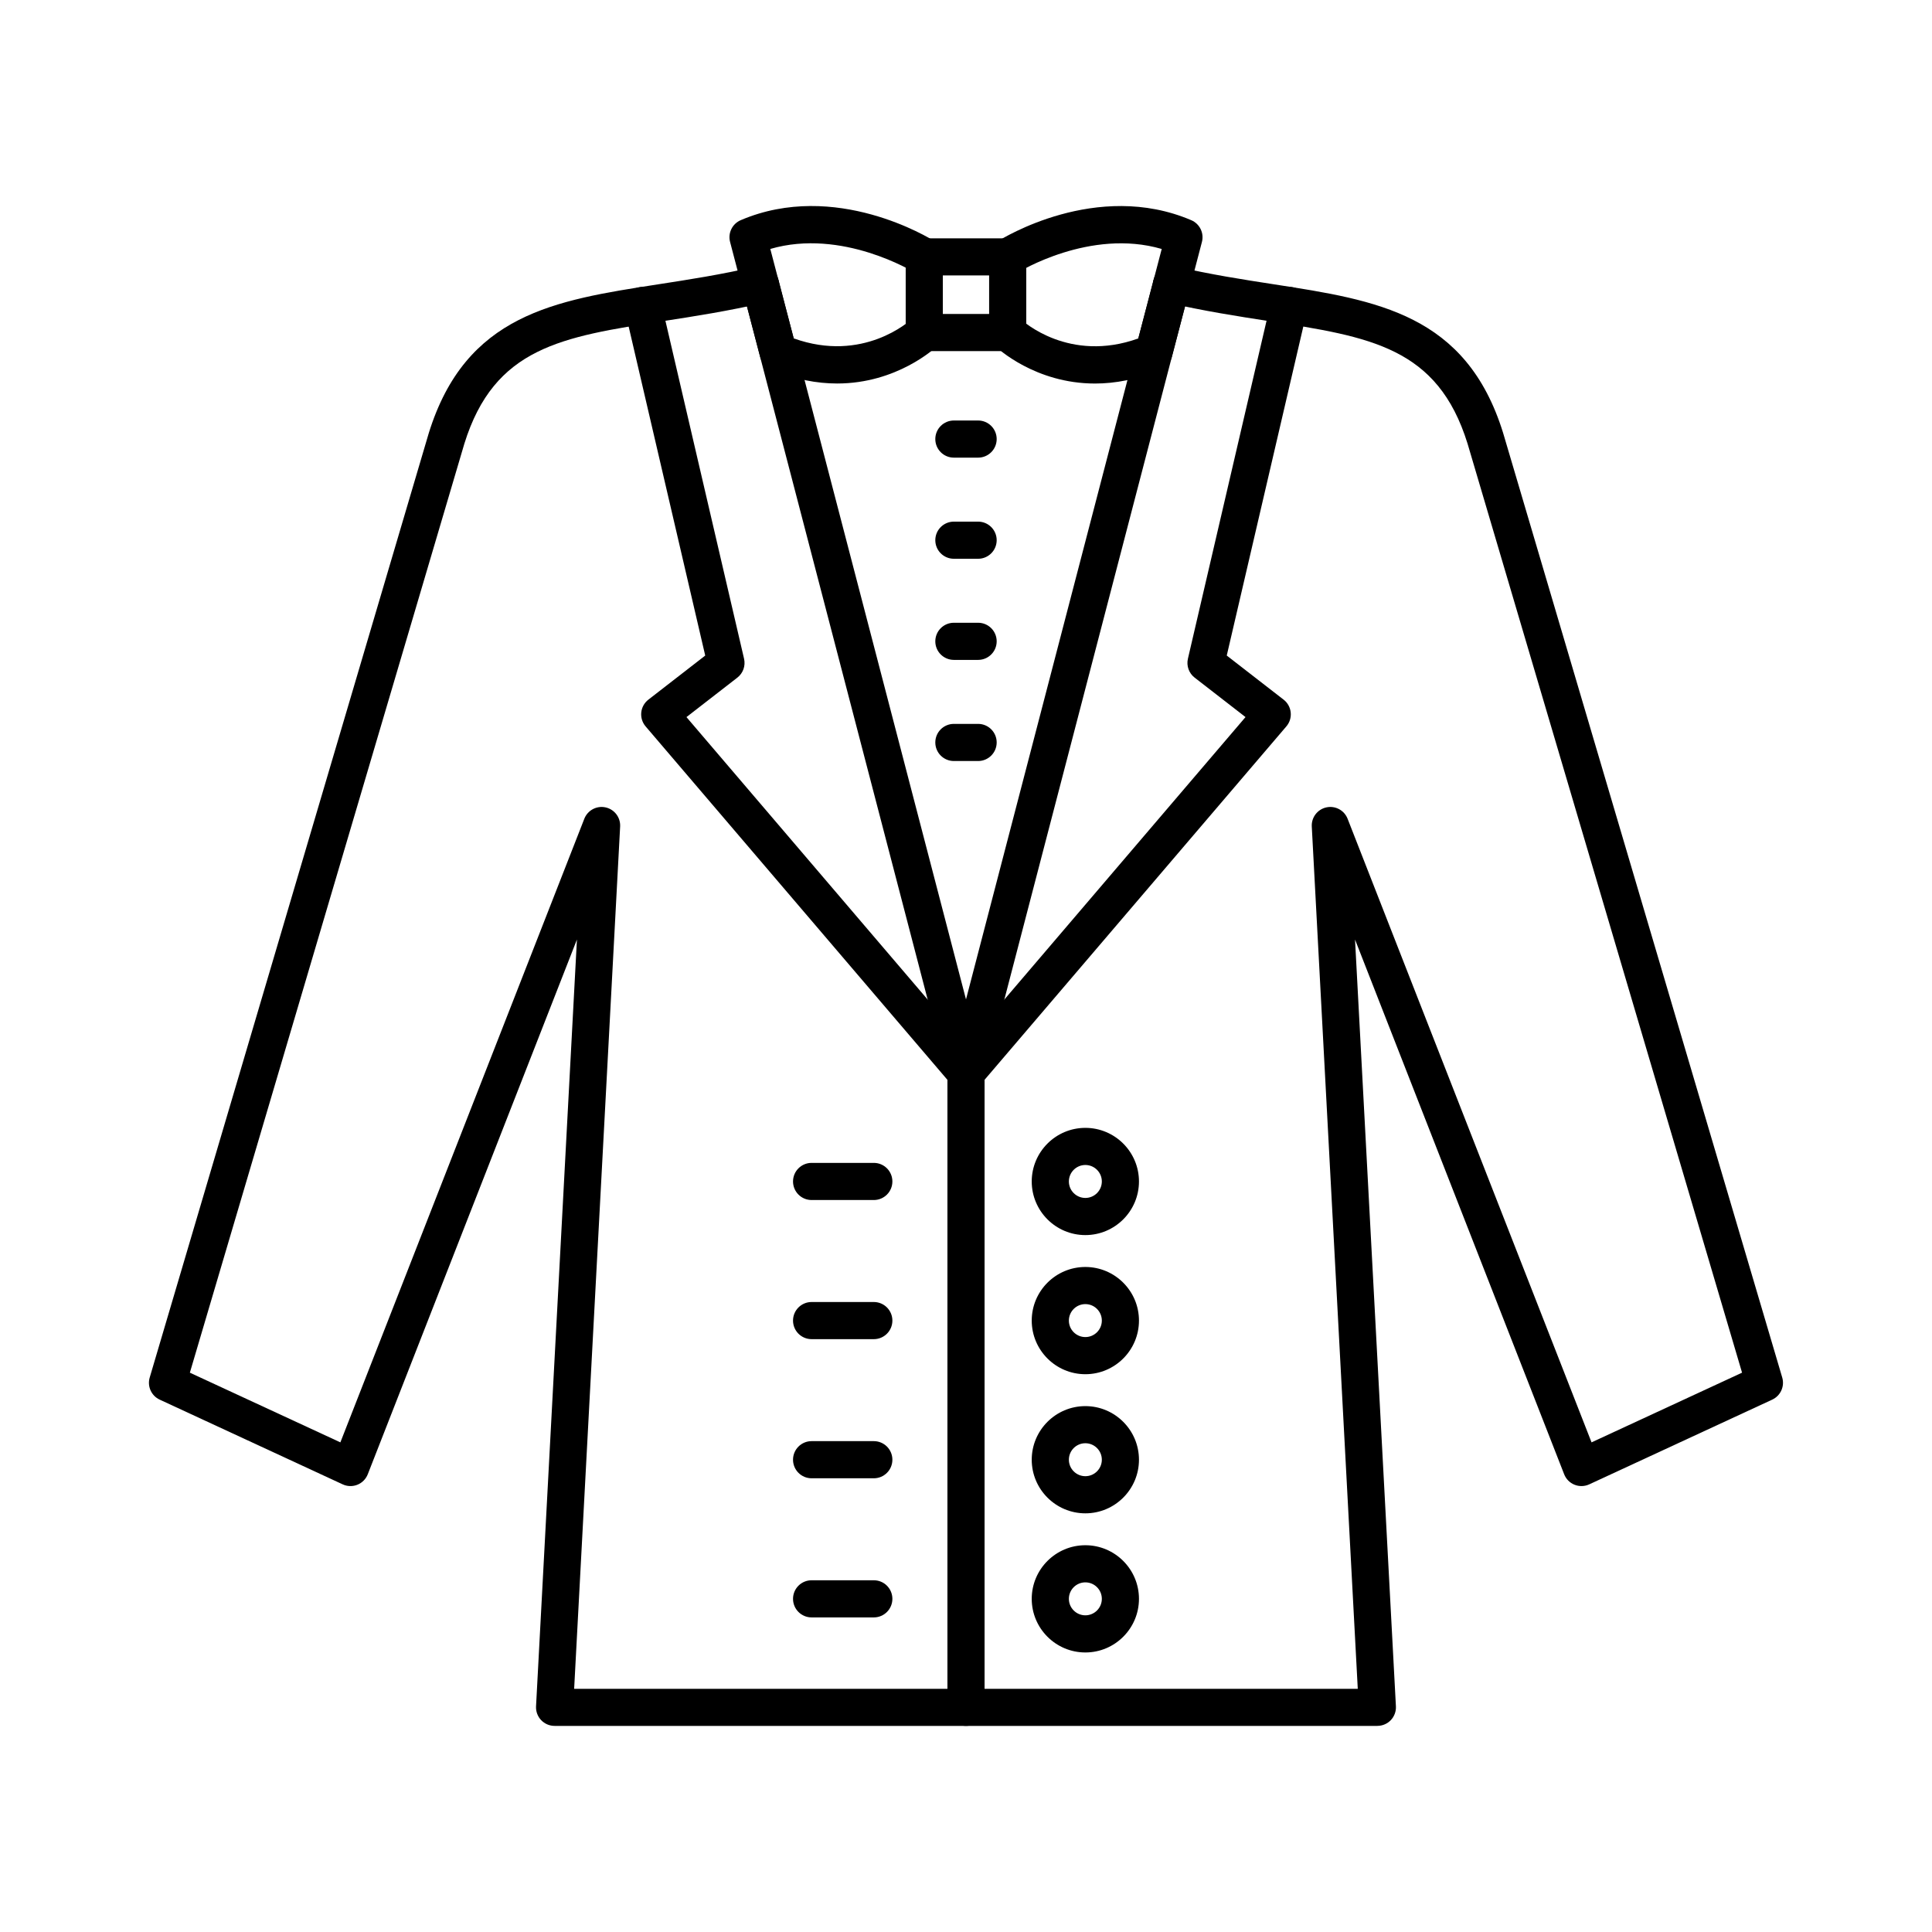 <?xml version="1.0" encoding="UTF-8"?>
<!-- Uploaded to: SVG Repo, www.svgrepo.com, Generator: SVG Repo Mixer Tools -->
<svg fill="#000000" width="800px" height="800px" version="1.1" viewBox="144 144 512 512" xmlns="http://www.w3.org/2000/svg">
 <g>
  <path d="m411.05 237.05h-22.109c-2.719 0-4.922-2.203-4.922-4.922v-20.051c0-2.719 2.203-4.922 4.922-4.922h22.109c2.719 0 4.922 2.203 4.922 4.922v20.055c-0.004 2.715-2.203 4.918-4.922 4.918zm-17.191-9.84h12.27v-10.215h-12.27z"/>
  <path d="m365.84 245.63c-5.266 0-11.164-1.031-17.562-3.766-1.398-0.598-2.441-1.809-2.828-3.281l-7.973-30.469c-0.617-2.359 0.586-4.812 2.828-5.769 25.066-10.703 50.203 4.859 51.262 5.527 2.297 1.449 2.984 4.488 1.535 6.785-1.449 2.293-4.481 2.984-6.777 1.539-0.203-0.125-19.168-11.777-38.188-6.223l6.203 23.699c18.367 6.598 30.699-4.59 31.234-5.086 1.98-1.844 5.09-1.75 6.945 0.223s1.777 5.062-0.184 6.926c-0.559 0.531-10.645 9.895-26.496 9.895z"/>
  <path d="m434.18 245.64c-15.84 0-25.883-9.379-26.434-9.91-1.965-1.879-2.031-4.992-0.152-6.957 1.875-1.965 4.992-2.031 6.957-0.152 0.512 0.48 12.766 11.656 31.113 5.07l6.203-23.711c-19-5.547-37.891 6.094-38.094 6.219-2.297 1.441-5.332 0.754-6.781-1.539-1.449-2.293-0.766-5.328 1.523-6.777 1.055-0.668 26.113-16.238 51.18-5.531 2.242 0.957 3.445 3.41 2.828 5.769l-7.973 30.48c-0.383 1.473-1.43 2.684-2.828 3.281-6.398 2.727-12.289 3.758-17.543 3.758z"/>
  <path d="m400 433.28c-2.238 0-4.195-1.512-4.762-3.68l-54.473-208.97c-0.684-2.629 0.891-5.316 3.519-6.004s5.316 0.891 6.004 3.519l49.711 190.71 49.711-190.7c0.684-2.629 3.375-4.207 6-3.519 2.629 0.688 4.207 3.371 3.519 6.004l-54.469 208.96c-0.566 2.164-2.523 3.68-4.762 3.68z"/>
  <path d="m400 601.38c-2.719 0-4.922-2.203-4.922-4.922v-168.1c0-2.719 2.203-4.922 4.922-4.922s4.922 2.203 4.922 4.922v168.1c-0.004 2.719-2.207 4.922-4.922 4.922z"/>
  <path d="m400 433.28c-1.391 0-2.769-0.586-3.742-1.727l-81.164-95.051c-0.875-1.023-1.289-2.359-1.152-3.695 0.137-1.34 0.816-2.562 1.879-3.387l15.07-11.688-21.332-91.664c-0.613-2.644 1.031-5.289 3.676-5.906 2.644-0.613 5.289 1.031 5.906 3.676l22.043 94.734c0.434 1.871-0.258 3.824-1.777 5.004l-13.488 10.461 77.812 91.129c1.766 2.066 1.52 5.172-0.547 6.938-0.918 0.789-2.055 1.176-3.184 1.176z"/>
  <path d="m400 433.28c-1.129 0-2.266-0.387-3.191-1.18-2.066-1.766-2.312-4.871-0.547-6.938l77.812-91.129-13.488-10.461c-1.52-1.18-2.211-3.133-1.777-5.004l22.043-94.734c0.617-2.644 3.262-4.289 5.906-3.676 2.648 0.617 4.293 3.262 3.676 5.906l-21.332 91.664 15.07 11.688c1.062 0.824 1.742 2.047 1.879 3.387 0.137 1.34-0.277 2.676-1.152 3.695l-81.164 95.051c-0.965 1.145-2.344 1.73-3.734 1.73z"/>
  <path d="m375.57 462.02h-16.488c-2.719 0-4.922-2.203-4.922-4.922s2.203-4.922 4.922-4.922h16.488c2.719 0 4.922 2.203 4.922 4.922s-2.203 4.922-4.922 4.922z"/>
  <path d="m431.63 471.31c-7.836 0-14.211-6.375-14.211-14.207s6.375-14.207 14.211-14.207c7.836 0 14.207 6.375 14.207 14.207s-6.371 14.207-14.207 14.207zm0-18.578c-2.41 0-4.367 1.961-4.367 4.367 0 2.41 1.961 4.367 4.367 4.367 2.41 0 4.367-1.961 4.367-4.367s-1.957-4.367-4.367-4.367z"/>
  <path d="m375.57 498.89h-16.488c-2.719 0-4.922-2.203-4.922-4.922s2.203-4.922 4.922-4.922h16.488c2.719 0 4.922 2.203 4.922 4.922s-2.203 4.922-4.922 4.922z"/>
  <path d="m431.63 508.18c-7.836 0-14.211-6.375-14.211-14.211 0-7.836 6.375-14.207 14.211-14.207 7.836 0 14.207 6.375 14.207 14.207 0 7.836-6.371 14.211-14.207 14.211zm0-18.578c-2.41 0-4.367 1.961-4.367 4.367 0 2.41 1.961 4.367 4.367 4.367 2.41 0 4.367-1.961 4.367-4.367 0-2.41-1.957-4.367-4.367-4.367z"/>
  <path d="m375.57 535.76h-16.488c-2.719 0-4.922-2.203-4.922-4.922s2.203-4.922 4.922-4.922h16.488c2.719 0 4.922 2.203 4.922 4.922s-2.203 4.922-4.922 4.922z"/>
  <path d="m431.63 545.05c-7.836 0-14.211-6.375-14.211-14.207s6.375-14.207 14.211-14.207c7.836 0 14.207 6.375 14.207 14.207s-6.371 14.207-14.207 14.207zm0-18.578c-2.41 0-4.367 1.961-4.367 4.367 0 2.41 1.961 4.367 4.367 4.367 2.41 0 4.367-1.961 4.367-4.367s-1.957-4.367-4.367-4.367z"/>
  <path d="m375.57 572.63h-16.488c-2.719 0-4.922-2.203-4.922-4.922s2.203-4.922 4.922-4.922h16.488c2.719 0 4.922 2.203 4.922 4.922s-2.203 4.922-4.922 4.922z"/>
  <path d="m431.63 581.92c-7.836 0-14.211-6.375-14.211-14.211 0-7.836 6.375-14.207 14.211-14.207 7.836 0 14.207 6.375 14.207 14.207 0 7.836-6.371 14.211-14.207 14.211zm0-18.578c-2.41 0-4.367 1.961-4.367 4.367 0 2.41 1.961 4.367 4.367 4.367 2.41 0 4.367-1.961 4.367-4.367 0-2.41-1.957-4.367-4.367-4.367z"/>
  <path d="m509.02 601.38h-218.05c-1.352 0-2.641-0.555-3.57-1.535s-1.414-2.297-1.344-3.648l10.836-203.21-55.43 141.71c-0.492 1.262-1.488 2.266-2.746 2.773-1.258 0.504-2.672 0.473-3.902-0.102l-48.488-22.449c-2.215-1.023-3.344-3.519-2.652-5.859l73.961-250.3c9.801-31.523 33.367-35.168 60.656-39.391 8.312-1.285 16.906-2.613 26.102-4.754 2.644-0.617 5.289 1.027 5.906 3.676 0.617 2.644-1.031 5.289-3.676 5.906-9.555 2.223-18.73 3.644-26.828 4.894-26.969 4.172-44.789 6.93-52.746 32.52l-72.734 246.16 39.887 18.469 64.648-165.26c0.879-2.25 3.266-3.527 5.621-3.016 2.359 0.512 4 2.66 3.871 5.07l-12.188 228.52h207.67l-12.188-228.52c-0.129-2.41 1.512-4.559 3.871-5.07 2.367-0.512 4.742 0.766 5.621 3.016l64.648 165.26 39.887-18.469-72.754-246.23c-7.938-25.531-25.758-28.289-52.73-32.461-8.094-1.254-17.266-2.672-26.82-4.894-2.644-0.617-4.293-3.262-3.676-5.906 0.617-2.644 3.258-4.297 5.906-3.676 9.191 2.141 17.781 3.469 26.094 4.754 27.293 4.223 50.863 7.871 60.645 39.332l73.98 250.37c0.691 2.34-0.438 4.832-2.652 5.859l-48.488 22.449c-1.23 0.57-2.644 0.605-3.902 0.102-1.258-0.508-2.254-1.508-2.746-2.773l-55.426-141.71 10.836 203.21c0.07 1.348-0.414 2.668-1.344 3.648-0.926 0.977-2.219 1.531-3.566 1.531z"/>
  <path d="m403.21 265.28h-6.422c-2.719 0-4.922-2.203-4.922-4.922s2.203-4.922 4.922-4.922h6.422c2.719 0 4.922 2.203 4.922 4.922-0.004 2.719-2.207 4.922-4.922 4.922z"/>
  <path d="m403.21 292.08h-6.422c-2.719 0-4.922-2.203-4.922-4.922s2.203-4.922 4.922-4.922h6.422c2.719 0 4.922 2.203 4.922 4.922-0.004 2.719-2.207 4.922-4.922 4.922z"/>
  <path d="m403.21 318.88h-6.422c-2.719 0-4.922-2.203-4.922-4.922s2.203-4.922 4.922-4.922h6.422c2.719 0 4.922 2.203 4.922 4.922-0.004 2.719-2.207 4.922-4.922 4.922z"/>
  <path d="m403.21 345.68h-6.422c-2.719 0-4.922-2.203-4.922-4.922s2.203-4.922 4.922-4.922h6.422c2.719 0 4.922 2.203 4.922 4.922-0.004 2.719-2.207 4.922-4.922 4.922z"/>
 </g>
</svg>